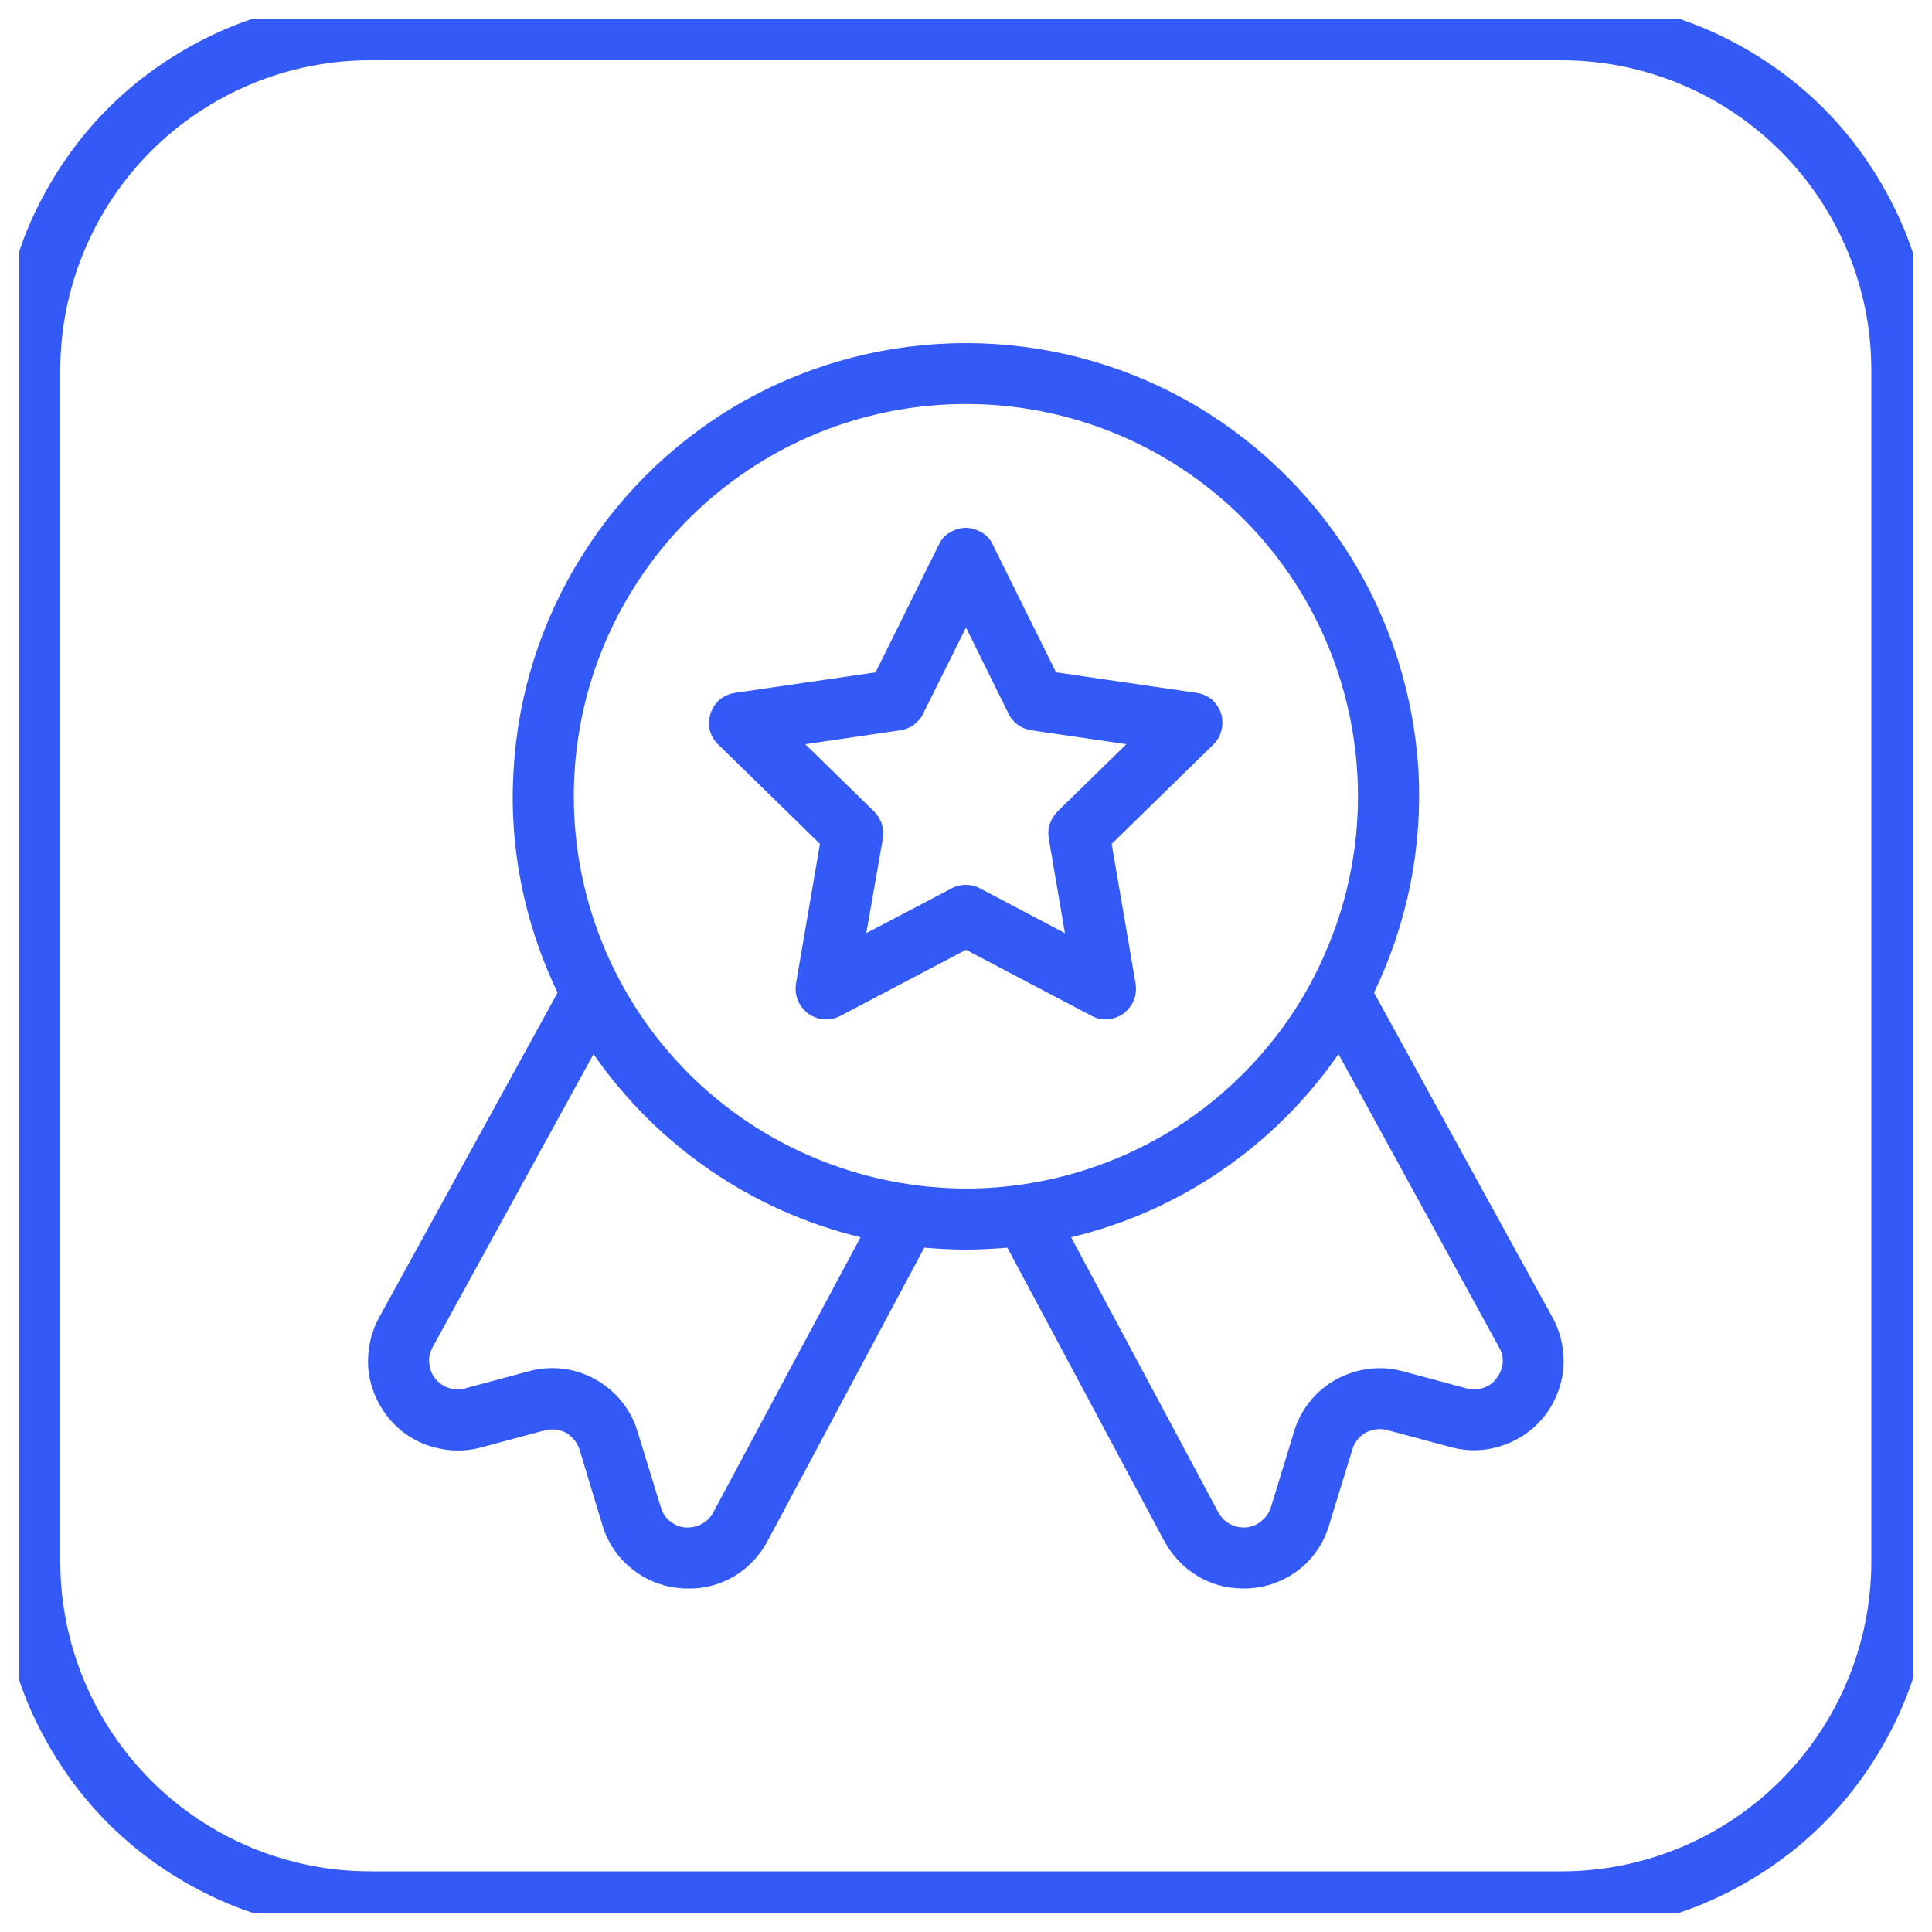 <svg width="50" height="50" viewBox="0 0 50 50" fill="none" xmlns="http://www.w3.org/2000/svg" xmlns:xlink="http://www.w3.org/1999/xlink">
	<desc>
			Created with Pixso.
	</desc>
	<defs>
		<clipPath id="clip0_73">
			<rect id="Frame" rx="-0.5" width="49" height="49" transform="translate(0.5 0.5)" fill="white" fill-opacity="0"/>
		</clipPath>
	</defs>
	<rect id="Frame" rx="-0.5" width="49" height="49" transform="translate(0.5 0.5)" fill="#FFFFFF" fill-opacity="0"/>
	<g clip-path="url(#clip0_73)">
		<path id="Vector" d="M40.41 1.56C42.54 1.56 44.58 2.41 46.08 3.91C47.58 5.41 48.43 7.45 48.43 9.58L48.43 40.41C48.43 42.54 47.58 44.58 46.08 46.08C44.58 47.58 42.54 48.43 40.41 48.43L9.58 48.43C7.45 48.43 5.41 47.58 3.91 46.08C2.41 44.58 1.56 42.54 1.56 40.41L1.56 9.58C1.56 7.45 2.41 5.41 3.91 3.91C5.41 2.41 7.45 1.56 9.58 1.56L40.41 1.56ZM40.41 0L9.58 0C8.32 -0.01 7.07 0.24 5.91 0.72C4.75 1.21 3.69 1.91 2.8 2.8C1.91 3.69 1.21 4.75 0.72 5.91C0.24 7.07 0 8.32 0 9.58L0 40.41C0 41.67 0.24 42.92 0.72 44.08C1.21 45.24 1.91 46.3 2.8 47.19C3.69 48.08 4.75 48.78 5.91 49.27C7.07 49.75 8.32 50 9.58 50L40.41 50C41.67 50 42.92 49.75 44.08 49.27C45.24 48.78 46.3 48.08 47.19 47.19C48.08 46.3 48.78 45.24 49.27 44.08C49.75 42.92 50 41.67 50 40.41L50 9.58C50 8.32 49.75 7.07 49.27 5.91C48.78 4.75 48.08 3.69 47.19 2.8C46.3 1.91 45.24 1.21 44.08 0.72C42.92 0.24 41.67 -0.01 40.41 0Z" fill="#3359F7" fill-opacity="1" fill-rule="nonzero"/>
		<path id="Vector" d="M40.18 34.1L35.56 25.69C36.42 23.9 36.82 21.93 36.71 19.95C36.59 17.97 35.98 16.05 34.93 14.37C33.87 12.69 32.4 11.3 30.67 10.34C28.93 9.38 26.98 8.88 25 8.88C23.01 8.88 21.06 9.38 19.32 10.34C17.59 11.3 16.12 12.69 15.07 14.37C14.01 16.05 13.4 17.97 13.29 19.95C13.17 21.93 13.57 23.9 14.43 25.69L9.81 34.1C9.59 34.5 9.5 34.95 9.53 35.41C9.57 35.86 9.74 36.29 10.02 36.65C10.3 37.01 10.68 37.28 11.11 37.42C11.55 37.56 12.01 37.58 12.45 37.46L14.09 37.02C14.28 36.97 14.48 36.99 14.65 37.08C14.81 37.18 14.94 37.33 15 37.52L15.59 39.47C15.72 39.91 15.98 40.3 16.34 40.59C16.69 40.88 17.13 41.06 17.58 41.1C17.66 41.11 17.74 41.11 17.82 41.11C18.24 41.12 18.65 41 19.01 40.79C19.37 40.57 19.66 40.26 19.86 39.89L23.92 32.29C24.28 32.32 24.63 32.34 25 32.34C25.36 32.34 25.72 32.32 26.07 32.29L30.13 39.88C30.33 40.25 30.62 40.56 30.98 40.78C31.34 41 31.75 41.11 32.17 41.11C32.25 41.11 32.33 41.11 32.41 41.1C32.86 41.06 33.3 40.88 33.66 40.59C34.01 40.3 34.27 39.91 34.4 39.46L35 37.51C35.05 37.33 35.18 37.17 35.34 37.08C35.51 36.99 35.71 36.96 35.9 37.01L37.54 37.45C37.98 37.57 38.45 37.56 38.88 37.41C39.31 37.27 39.69 37 39.97 36.65C40.25 36.29 40.42 35.86 40.46 35.4C40.49 34.95 40.4 34.5 40.18 34.1L40.18 34.1ZM18.46 39.14C18.39 39.27 18.29 39.37 18.16 39.44C18.03 39.51 17.88 39.54 17.73 39.53C17.59 39.52 17.45 39.46 17.33 39.36C17.22 39.27 17.14 39.15 17.1 39L16.5 37.05C16.33 36.47 15.93 35.99 15.41 35.7C14.88 35.4 14.26 35.33 13.68 35.49L12.04 35.93C11.9 35.97 11.75 35.97 11.61 35.92C11.47 35.87 11.35 35.79 11.26 35.67C11.17 35.56 11.12 35.42 11.11 35.28C11.09 35.13 11.13 34.99 11.2 34.86L15.36 27.28C17 29.65 19.46 31.34 22.27 32.02L18.46 39.14ZM14.85 20.61C14.85 18.6 15.44 16.64 16.56 14.97C17.67 13.3 19.26 12 21.11 11.23C22.97 10.46 25.01 10.26 26.98 10.65C28.95 11.04 30.76 12.01 32.18 13.43C33.6 14.85 34.56 16.66 34.95 18.63C35.34 20.6 35.14 22.64 34.37 24.49C33.61 26.35 32.3 27.93 30.64 29.05C28.97 30.16 27 30.76 25 30.76C22.3 30.75 19.72 29.68 17.82 27.78C15.92 25.88 14.85 23.3 14.85 20.61L14.85 20.61ZM38.73 35.67C38.64 35.79 38.52 35.88 38.38 35.92C38.24 35.97 38.09 35.97 37.95 35.93L36.31 35.49C35.73 35.33 35.11 35.41 34.58 35.7C34.05 35.99 33.66 36.48 33.49 37.05L32.89 39.01C32.85 39.15 32.76 39.27 32.65 39.36C32.54 39.46 32.4 39.51 32.25 39.53C32.11 39.54 31.96 39.51 31.83 39.44C31.7 39.37 31.6 39.27 31.53 39.14L27.72 32.02C30.53 31.35 32.99 29.66 34.64 27.28L38.79 34.86C38.87 34.99 38.9 35.13 38.89 35.28C38.87 35.42 38.82 35.56 38.73 35.67Z" fill="#3359F7" fill-opacity="1" fill-rule="nonzero"/>
		<path id="Vector" d="M30.96 17.93L27.33 17.4L25.7 14.11C25.64 13.97 25.54 13.86 25.41 13.78C25.29 13.71 25.14 13.66 25 13.66C24.85 13.66 24.7 13.71 24.58 13.78C24.45 13.86 24.35 13.97 24.29 14.11L22.66 17.4L19.03 17.93C18.88 17.95 18.75 18.01 18.63 18.1C18.52 18.2 18.44 18.32 18.39 18.46C18.35 18.6 18.34 18.75 18.37 18.9C18.41 19.04 18.48 19.17 18.59 19.27L21.22 21.84L20.6 25.46C20.58 25.6 20.59 25.75 20.65 25.89C20.7 26.02 20.8 26.14 20.91 26.23C21.03 26.31 21.17 26.37 21.32 26.38C21.47 26.39 21.62 26.36 21.75 26.29L25 24.58L28.25 26.29C28.38 26.36 28.52 26.39 28.67 26.38C28.82 26.37 28.96 26.31 29.08 26.23C29.19 26.14 29.29 26.02 29.34 25.89C29.4 25.75 29.41 25.6 29.39 25.46L28.77 21.84L31.4 19.27C31.5 19.17 31.58 19.04 31.61 18.9C31.65 18.75 31.64 18.6 31.6 18.46C31.55 18.32 31.47 18.2 31.36 18.1C31.24 18.01 31.11 17.95 30.96 17.93L30.96 17.93ZM27.37 21C27.28 21.09 27.21 21.2 27.17 21.32C27.13 21.44 27.12 21.57 27.14 21.69L27.56 24.15L25.36 22.99C25.25 22.93 25.12 22.9 24.99 22.9C24.87 22.9 24.74 22.93 24.63 22.99L22.42 24.15L22.85 21.69C22.87 21.57 22.86 21.44 22.82 21.32C22.78 21.2 22.71 21.09 22.62 21L20.84 19.26L23.3 18.9C23.43 18.88 23.55 18.83 23.65 18.76C23.75 18.68 23.84 18.58 23.89 18.47L25 16.24L26.1 18.47C26.15 18.58 26.24 18.68 26.34 18.76C26.44 18.83 26.56 18.88 26.69 18.9L29.15 19.26L27.37 21Z" fill="#3359F7" fill-opacity="1" fill-rule="nonzero"/>
	</g>
</svg>
